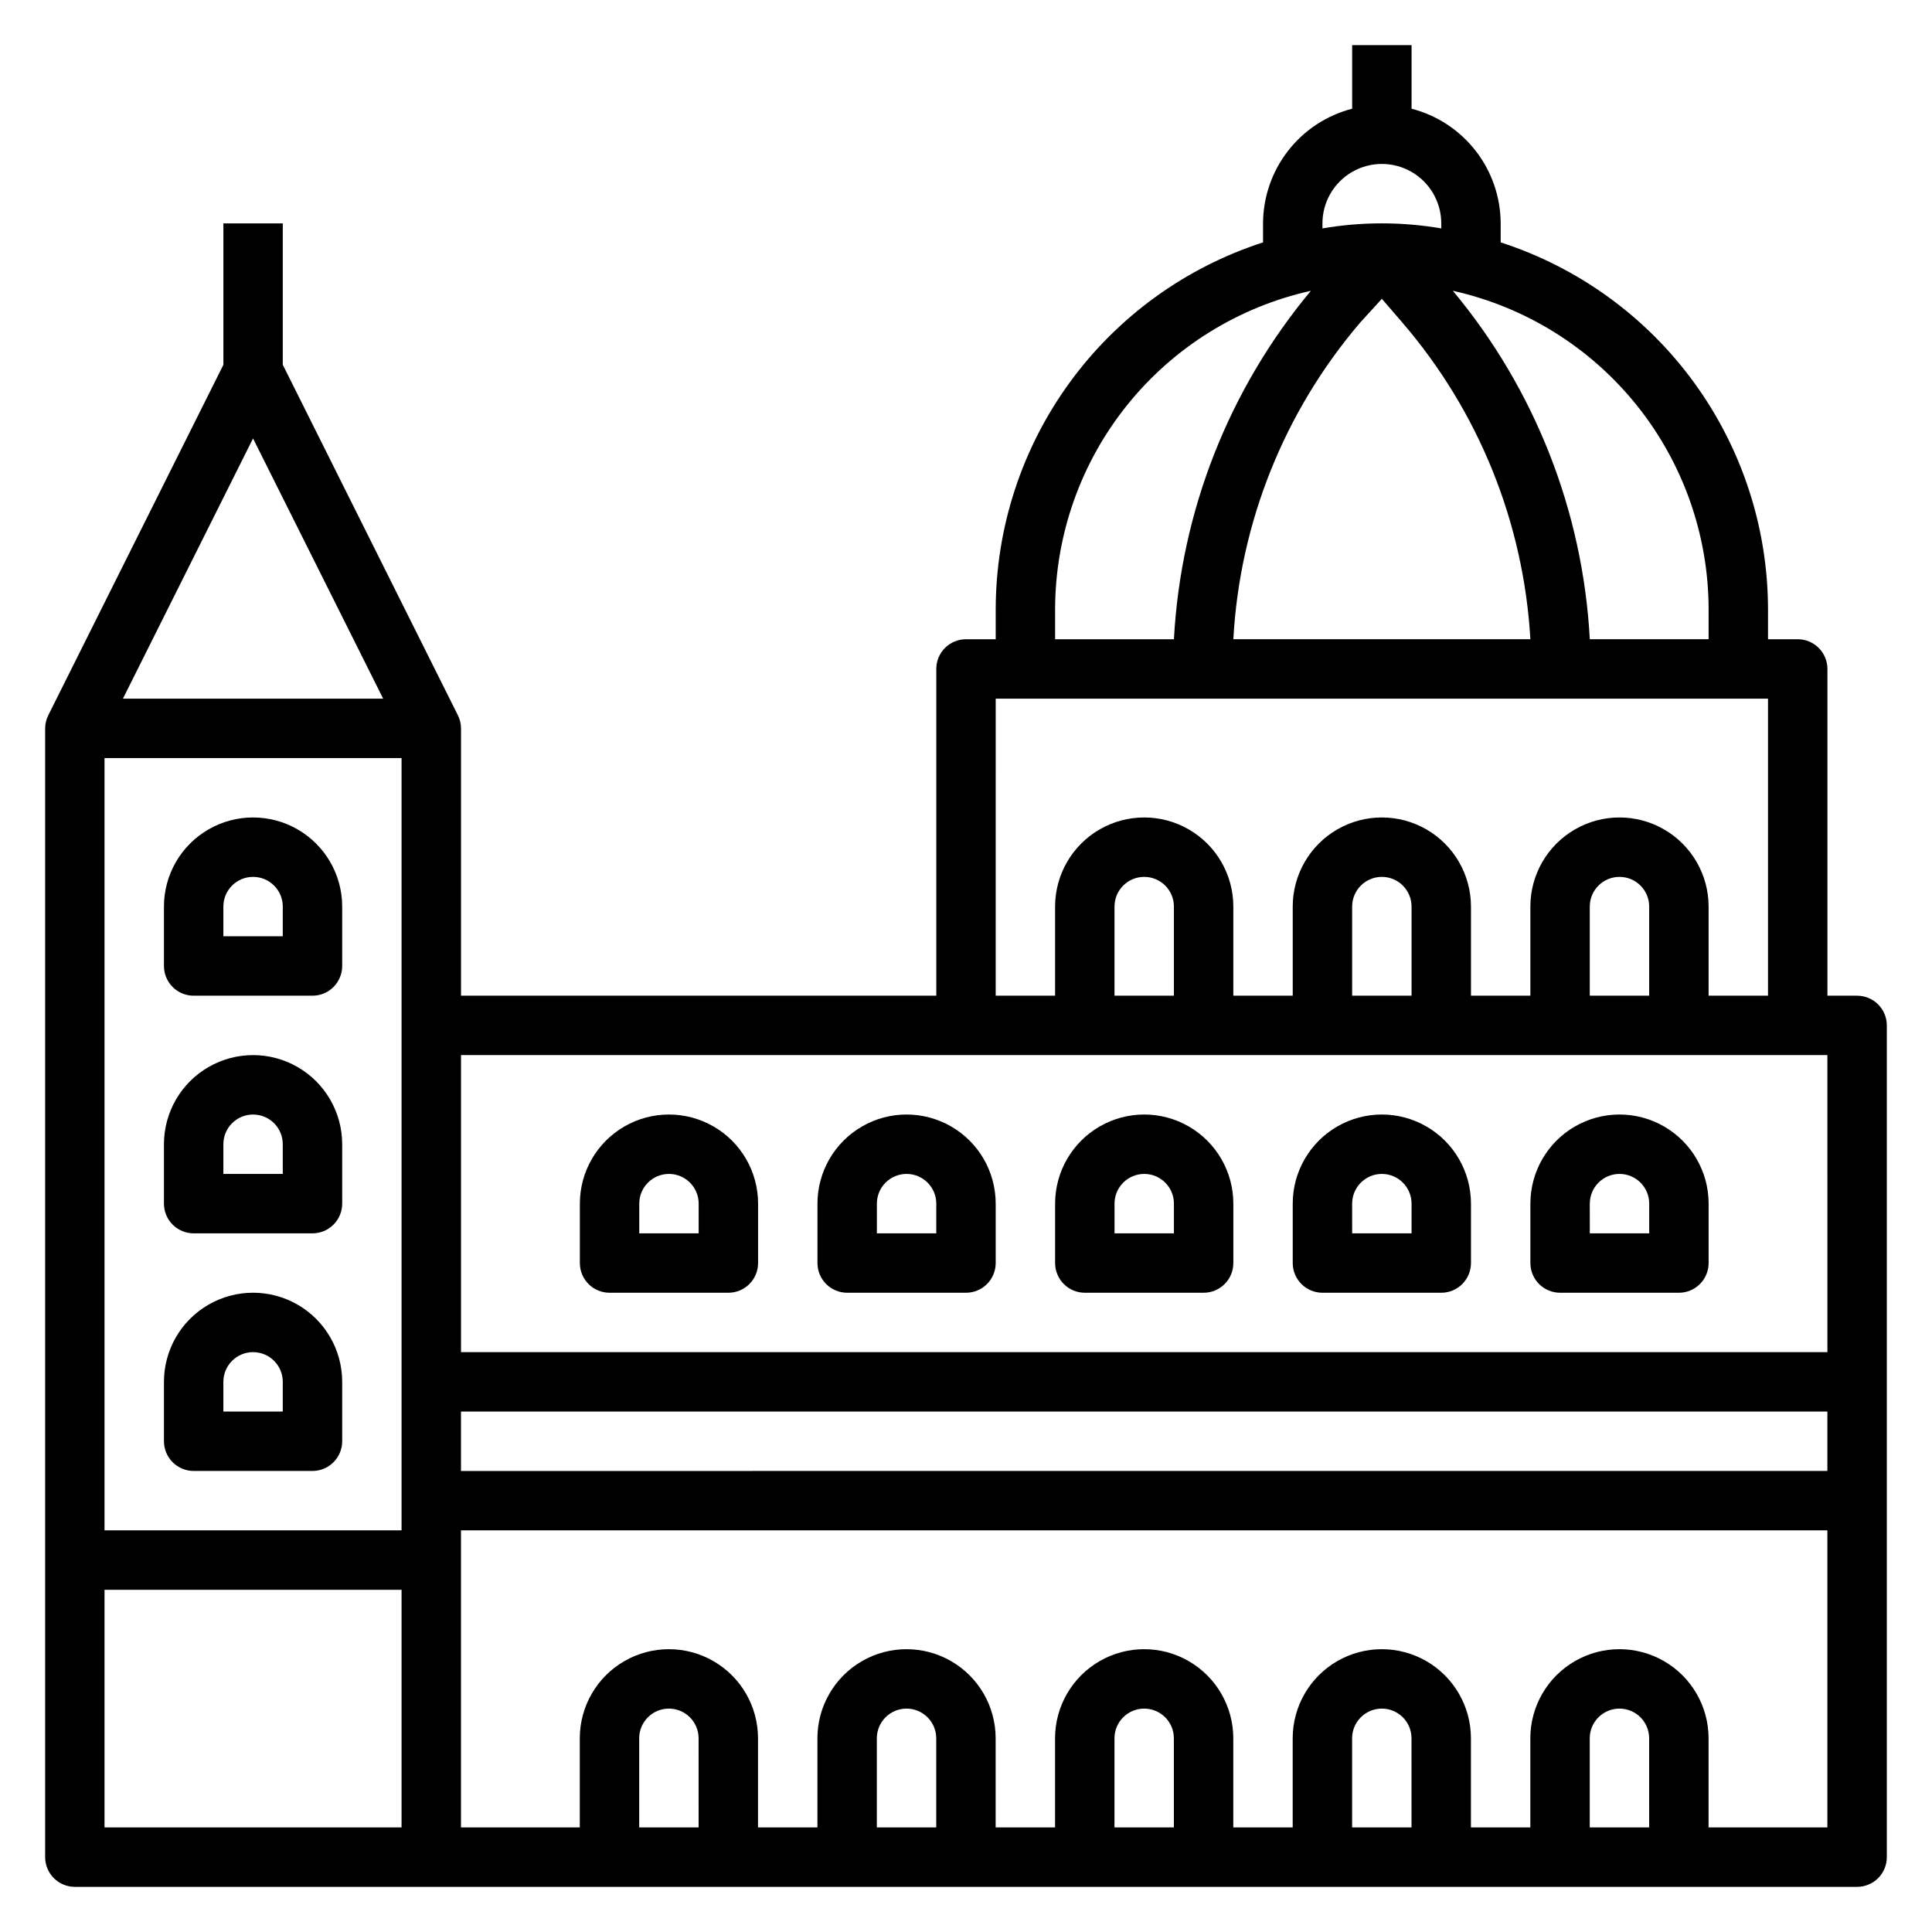 <?xml version="1.0" encoding="UTF-8"?>
<!-- Uploaded to: ICON Repo, www.svgrepo.com, Generator: ICON Repo Mixer Tools -->
<svg fill="#000000" width="800px" height="800px" version="1.1" viewBox="144 144 512 512" xmlns="http://www.w3.org/2000/svg">
 <g>
  <path d="m636.16 407.87h-7.871v-86.594c0-2.086-0.832-4.09-2.309-5.566-1.477-1.477-3.477-2.305-5.566-2.305h-7.871v-7.871c-0.016-21.625-6.879-42.688-19.609-60.168-12.727-17.48-30.664-30.477-51.238-37.133v-5.035c-0.023-6.965-2.352-13.723-6.625-19.223-4.273-5.496-10.25-9.426-16.992-11.164v-16.848h-15.742v16.848c-6.742 1.738-12.719 5.668-16.992 11.164-4.273 5.5-6.602 12.258-6.625 19.223v5.039-0.004c-20.574 6.656-38.512 19.652-51.242 37.133-12.727 17.48-19.59 38.543-19.605 60.168v7.871h-7.871c-4.348 0-7.875 3.523-7.875 7.871v86.594h-125.95v-70.848c-0.008-1.234-0.305-2.445-0.867-3.543l-46.367-92.812v-37.469h-15.742v37.473l-46.367 92.809c-0.562 1.098-0.859 2.309-0.867 3.543v299.14c0 2.086 0.832 4.09 2.305 5.566 1.477 1.477 3.481 2.305 5.566 2.305h472.32c2.086 0 4.09-0.828 5.566-2.305 1.477-1.477 2.305-3.481 2.305-5.566v-220.42c0-2.086-0.828-4.09-2.305-5.566-1.477-1.477-3.481-2.305-5.566-2.305zm-39.359-102.34v7.871h-31.488c-1.832-33.887-14.559-66.273-36.293-92.34 19.219 4.277 36.402 14.977 48.727 30.332 12.32 15.355 19.039 34.449 19.055 54.137zm-86.594-82.344 5.434 6.297-0.004 0.004c20.219 23.488 32.141 52.977 33.93 83.914h-78.719c1.699-30.902 13.512-60.387 33.613-83.914zm-15.746-19.992c0-5.625 3.004-10.824 7.875-13.637 4.871-2.812 10.871-2.812 15.742 0s7.871 8.012 7.871 13.637v1.34-0.004c-10.418-1.785-21.066-1.785-31.488 0zm-70.848 102.34c0.016-19.688 6.734-38.781 19.055-54.137 12.324-15.355 29.508-26.055 48.727-30.332-21.734 26.066-34.465 58.453-36.293 92.34h-31.488zm-15.742 23.617 204.67-0.004v78.723h-15.742v-23.617c0-8.438-4.504-16.234-11.809-20.453-7.309-4.219-16.309-4.219-23.617 0s-11.809 12.016-11.809 20.453v23.617h-15.742v-23.617c0-8.438-4.504-16.234-11.809-20.453-7.309-4.219-16.309-4.219-23.617 0-7.305 4.219-11.809 12.016-11.809 20.453v23.617h-15.742v-23.617c0-8.438-4.504-16.234-11.809-20.453-7.309-4.219-16.309-4.219-23.617 0-7.305 4.219-11.809 12.016-11.809 20.453v23.617h-15.742zm173.18 78.719h-15.742v-23.617c0-4.348 3.523-7.871 7.871-7.871s7.871 3.523 7.871 7.871zm-62.977 0h-15.742v-23.617c0-4.348 3.523-7.871 7.871-7.871 4.348 0 7.871 3.523 7.871 7.871zm-62.977 0h-15.742v-23.617c0-4.348 3.523-7.871 7.871-7.871 4.348 0 7.871 3.523 7.871 7.871zm173.18 15.742 0.004 78.723h-362.11v-78.723zm-377.86-78.719v204.67h-78.719v-204.67zm-73.84-15.746 34.48-68.957 34.48 68.957zm89.586 188.93h362.11v15.742l-362.11 0.004zm-94.465 110.21v-62.977h78.719v62.977zm157.44 0h-15.746v-23.617c0-4.348 3.523-7.871 7.871-7.871s7.871 3.523 7.871 7.871zm62.977 0h-15.746v-23.617c0-4.348 3.523-7.871 7.871-7.871s7.871 3.523 7.871 7.871zm62.977 0h-15.746v-23.617c0-4.348 3.523-7.871 7.871-7.871 4.348 0 7.871 3.523 7.871 7.871zm62.977 0h-15.746v-23.617c0-4.348 3.523-7.871 7.871-7.871 4.348 0 7.871 3.523 7.871 7.871zm62.977 0h-15.746v-23.617c0-4.348 3.523-7.871 7.871-7.871s7.871 3.523 7.871 7.871zm15.742 0v-23.617c0-8.438-4.504-16.234-11.809-20.453-7.309-4.219-16.309-4.219-23.617 0s-11.809 12.016-11.809 20.453v23.617h-15.742v-23.617c0-8.438-4.504-16.234-11.809-20.453-7.309-4.219-16.309-4.219-23.617 0-7.305 4.219-11.809 12.016-11.809 20.453v23.617h-15.742v-23.617c0-8.438-4.504-16.234-11.809-20.453-7.309-4.219-16.309-4.219-23.617 0-7.305 4.219-11.809 12.016-11.809 20.453v23.617h-15.742v-23.617c0-8.438-4.5-16.234-11.809-20.453s-16.309-4.219-23.617 0c-7.305 4.219-11.809 12.016-11.809 20.453v23.617h-15.742v-23.617c0-8.438-4.5-16.234-11.809-20.453-7.305-4.219-16.309-4.219-23.617 0-7.305 4.219-11.805 12.016-11.805 20.453v23.617h-31.488v-78.723h362.11v78.723z"/>
  <path d="m305.54 486.59h31.488c2.086 0 4.09-0.828 5.566-2.305 1.477-1.477 2.305-3.481 2.305-5.566v-15.742c0-8.438-4.5-16.234-11.809-20.453-7.305-4.219-16.309-4.219-23.617 0-7.305 4.219-11.805 12.016-11.805 20.453v15.742c0 2.086 0.828 4.09 2.305 5.566 1.477 1.477 3.477 2.305 5.566 2.305zm7.871-23.617v0.004c0-4.348 3.523-7.875 7.871-7.875s7.871 3.527 7.871 7.875v7.871h-15.742z"/>
  <path d="m195.32 407.87h31.488c2.09 0 4.09-0.828 5.566-2.305 1.477-1.477 2.309-3.481 2.309-5.566v-15.746c0-8.438-4.504-16.234-11.809-20.453-7.309-4.219-16.309-4.219-23.617 0-7.309 4.219-11.809 12.016-11.809 20.453v15.746c0 2.086 0.832 4.09 2.305 5.566 1.477 1.477 3.481 2.305 5.566 2.305zm7.871-23.617h0.004c0-4.348 3.523-7.871 7.871-7.871 4.348 0 7.871 3.523 7.871 7.871v7.871h-15.742z"/>
  <path d="m195.32 470.85h31.488c2.09 0 4.09-0.832 5.566-2.305 1.477-1.477 2.309-3.481 2.309-5.566v-15.746c0-8.438-4.504-16.234-11.809-20.453-7.309-4.219-16.309-4.219-23.617 0-7.309 4.219-11.809 12.016-11.809 20.453v15.746c0 2.086 0.832 4.09 2.305 5.566 1.477 1.473 3.481 2.305 5.566 2.305zm7.871-23.617h0.004c0-4.348 3.523-7.871 7.871-7.871 4.348 0 7.871 3.523 7.871 7.871v7.871h-15.742z"/>
  <path d="m195.32 533.82h31.488c2.09 0 4.09-0.832 5.566-2.309 1.477-1.477 2.309-3.477 2.309-5.566v-15.742c0-8.438-4.504-16.234-11.809-20.453-7.309-4.219-16.309-4.219-23.617 0-7.309 4.219-11.809 12.016-11.809 20.453v15.742c0 2.09 0.832 4.09 2.305 5.566 1.477 1.477 3.481 2.309 5.566 2.309zm7.871-23.617h0.004c0-4.348 3.523-7.871 7.871-7.871 4.348 0 7.871 3.523 7.871 7.871v7.871h-15.742z"/>
  <path d="m368.51 486.59h31.488c2.086 0 4.09-0.828 5.566-2.305 1.477-1.477 2.305-3.481 2.305-5.566v-15.742c0-8.438-4.5-16.234-11.809-20.453s-16.309-4.219-23.617 0c-7.305 4.219-11.809 12.016-11.809 20.453v15.742c0 2.086 0.832 4.09 2.309 5.566 1.477 1.477 3.477 2.305 5.566 2.305zm7.871-23.617v0.004c0-4.348 3.523-7.875 7.871-7.875s7.871 3.527 7.871 7.875v7.871h-15.742z"/>
  <path d="m431.49 486.59h31.488c2.086 0 4.09-0.828 5.566-2.305 1.473-1.477 2.305-3.481 2.305-5.566v-15.742c0-8.438-4.504-16.234-11.809-20.453-7.309-4.219-16.309-4.219-23.617 0-7.305 4.219-11.809 12.016-11.809 20.453v15.742c0 2.086 0.832 4.09 2.309 5.566 1.477 1.477 3.477 2.305 5.566 2.305zm7.871-23.617v0.004c0-4.348 3.523-7.875 7.871-7.875 4.348 0 7.871 3.527 7.871 7.875v7.871h-15.742z"/>
  <path d="m494.46 486.59h31.488c2.09 0 4.09-0.828 5.566-2.305 1.477-1.477 2.309-3.481 2.309-5.566v-15.742c0-8.438-4.504-16.234-11.809-20.453-7.309-4.219-16.309-4.219-23.617 0-7.305 4.219-11.809 12.016-11.809 20.453v15.742c0 2.086 0.832 4.09 2.305 5.566 1.477 1.477 3.481 2.305 5.566 2.305zm7.871-23.617 0.004 0.004c0-4.348 3.523-7.875 7.871-7.875 4.348 0 7.871 3.527 7.871 7.875v7.871h-15.742z"/>
  <path d="m557.44 486.59h31.488c2.09 0 4.09-0.828 5.566-2.305 1.477-1.477 2.309-3.481 2.309-5.566v-15.742c0-8.438-4.504-16.234-11.809-20.453-7.309-4.219-16.309-4.219-23.617 0s-11.809 12.016-11.809 20.453v15.742c0 2.086 0.828 4.09 2.305 5.566 1.477 1.477 3.481 2.305 5.566 2.305zm7.871-23.617 0.004 0.004c0-4.348 3.523-7.875 7.871-7.875s7.871 3.527 7.871 7.875v7.871h-15.742z"/>
 </g>
</svg>
